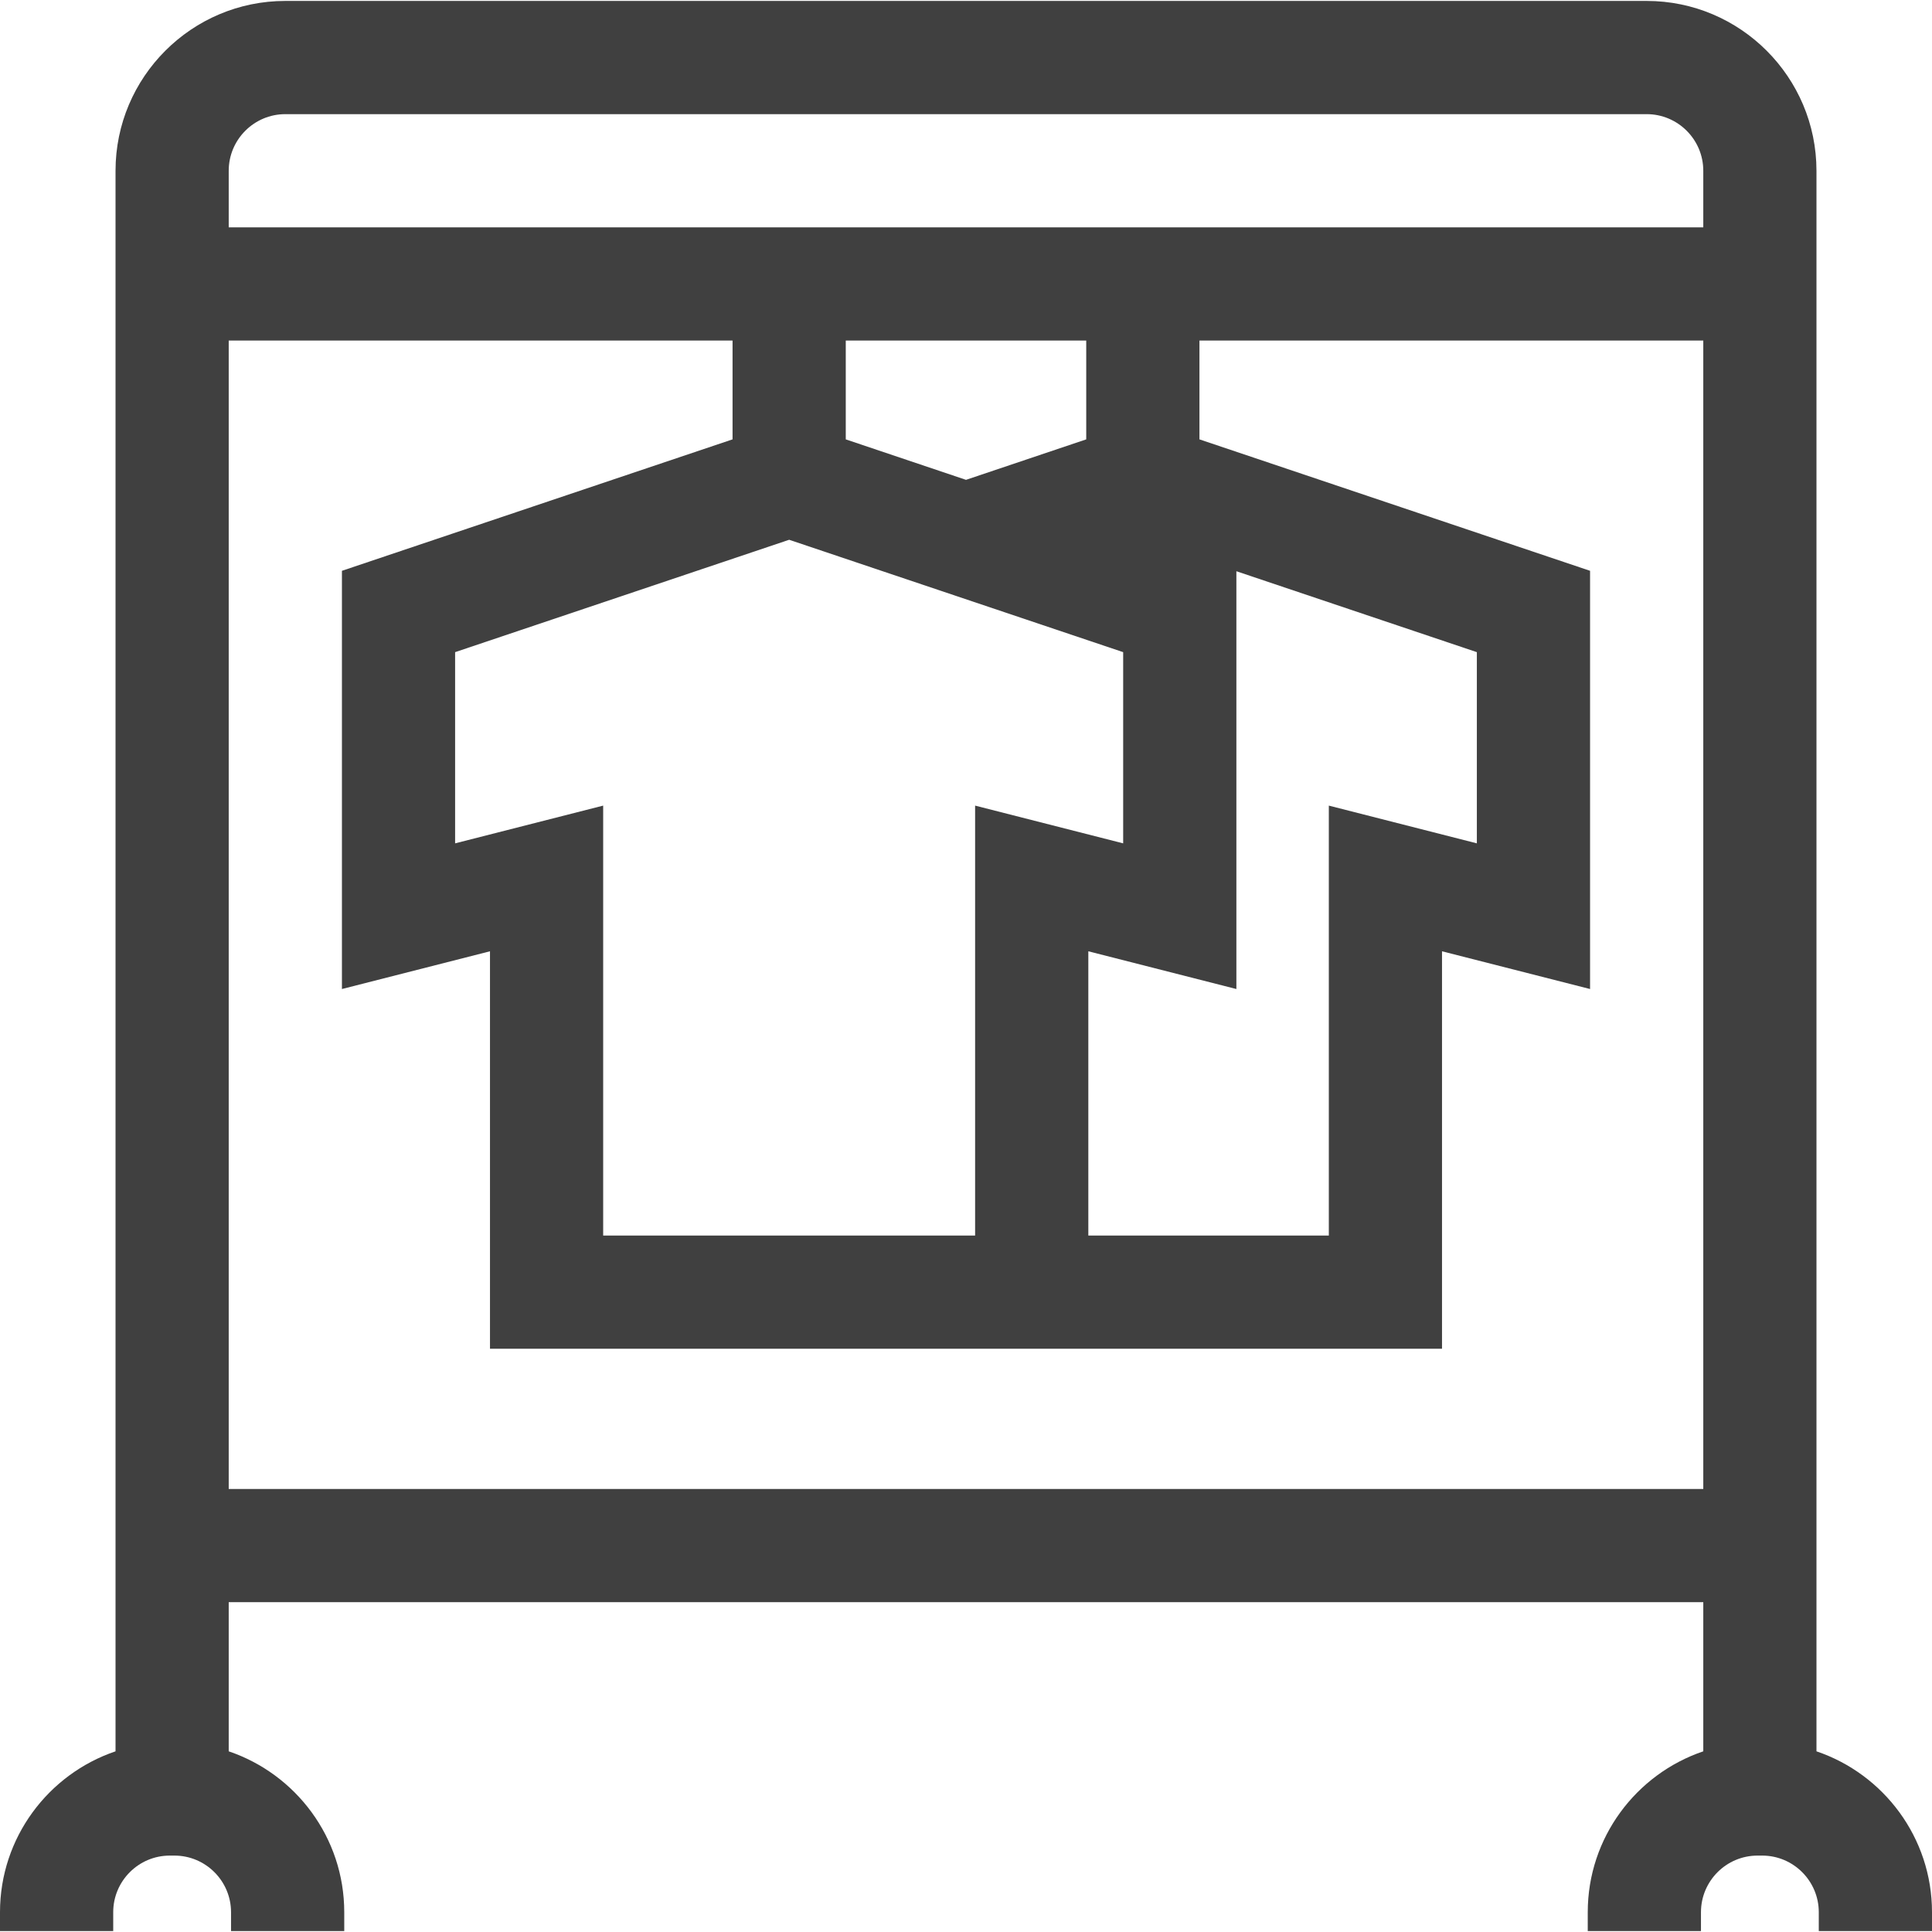<svg width="60" height="60" viewBox="0 0 60 60" fill="none" xmlns="http://www.w3.org/2000/svg">
<g clip-path="url(#clip0)">
<path d="M56.412 54.389V5.303C56.412 2.395 54.047 0.029 51.139 0.029H8.861C5.953 0.029 3.588 2.395 3.588 5.303V54.389C1.504 55.094 0 57.067 0 59.385V59.971H3.516V59.385C3.516 58.416 4.304 57.627 5.273 57.627H5.417C6.387 57.627 7.175 58.416 7.175 59.385V59.971H10.691V59.385C10.691 57.067 9.186 55.094 7.103 54.389V49.757H52.897V54.389C50.814 55.094 49.309 57.067 49.309 59.385V59.971H52.825V59.385C52.825 58.416 53.613 57.627 54.583 57.627H54.727C55.696 57.627 56.484 58.416 56.484 59.385V59.971H60V59.385C60 57.067 58.496 55.094 56.412 54.389ZM8.861 3.545H51.139C52.108 3.545 52.897 4.333 52.897 5.303V7.061H7.103V5.303C7.103 4.333 7.892 3.545 8.861 3.545ZM14.134 26.191V20.253L24.508 16.763L34.881 20.253V26.191L30.283 25.019V38.371H18.732V25.019L14.134 26.191ZM33.799 29.543L38.397 30.715V17.74L45.865 20.253V26.191L41.268 25.019V38.371H33.799V29.543ZM33.734 13.645L30 14.902L26.266 13.645V10.576H33.734V13.645H33.734ZM7.103 46.241V10.576H22.75V13.645L10.619 17.727V30.715L15.217 29.543V41.886H44.783V29.543L49.381 30.715V17.727L37.25 13.645V10.576H52.897V46.241H7.103Z" fill="#404040"/>
</g>
<defs>
<clipPath id="clip0">
<rect width="60" height="60" fill="white"/>
</clipPath>
</defs>
</svg>
